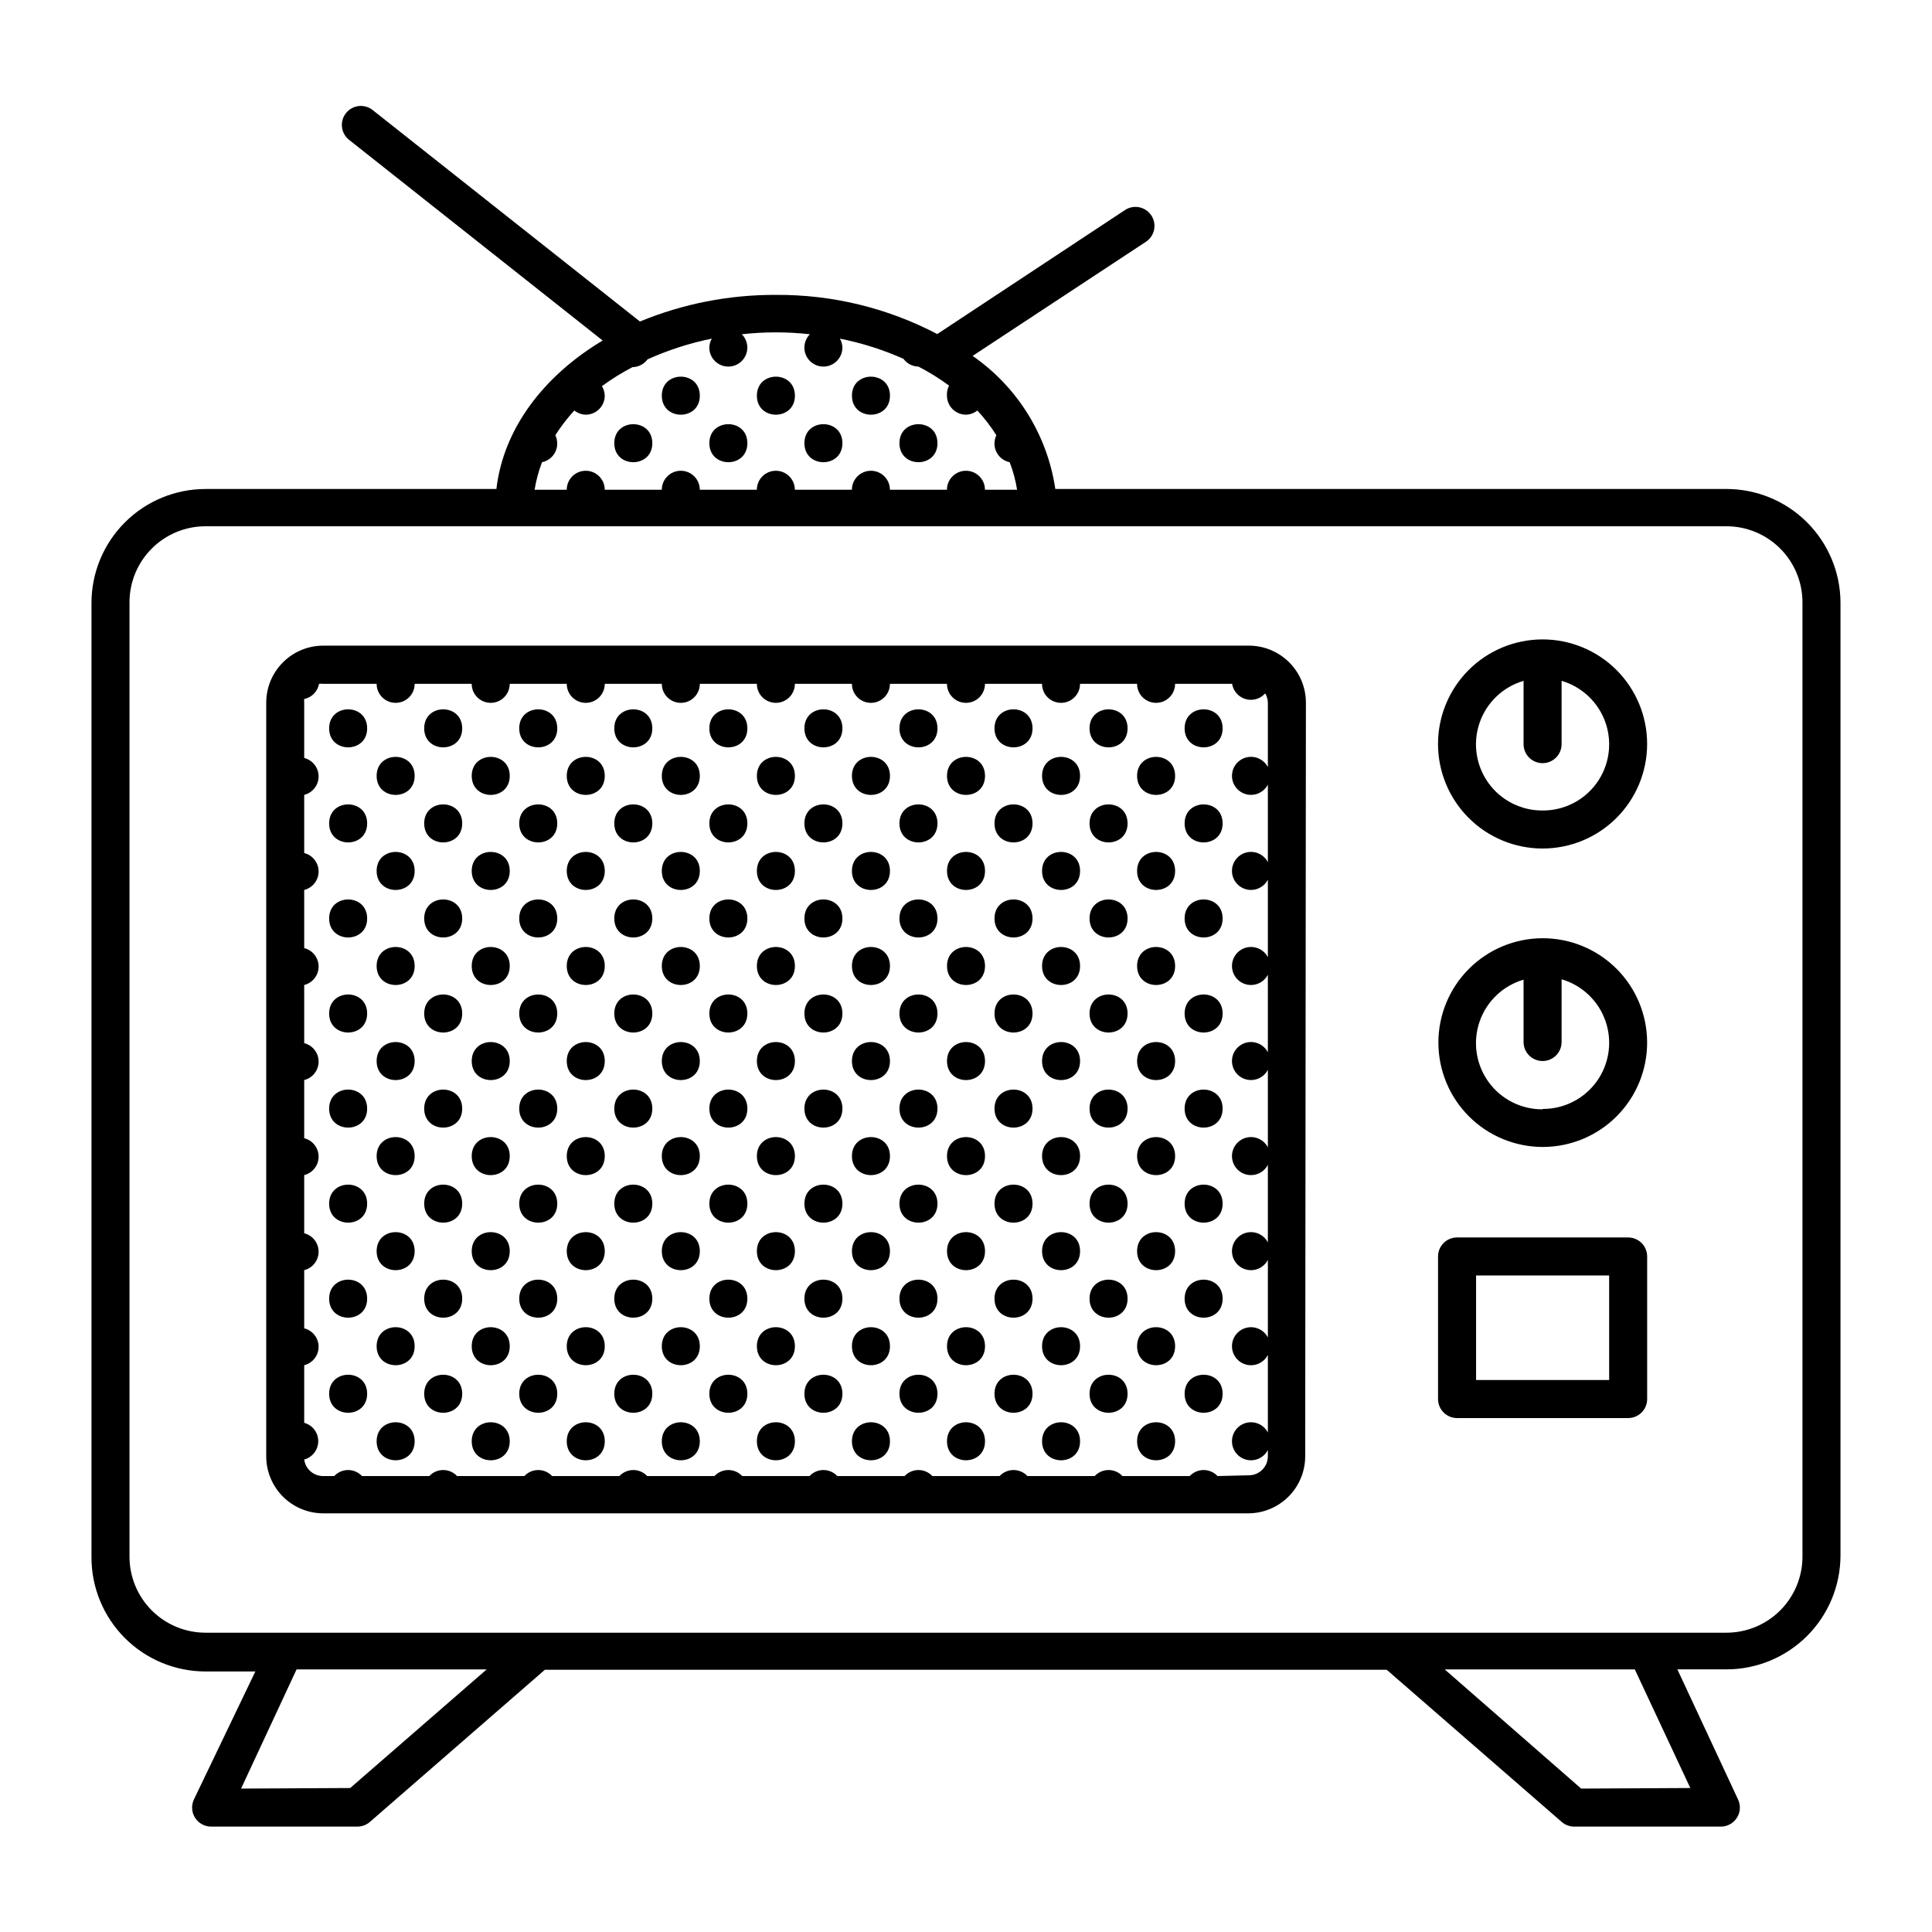 <?xml version="1.0" encoding="UTF-8"?>
<!-- Uploaded to: SVG Repo, www.svgrepo.com, Generator: SVG Repo Mixer Tools -->
<svg fill="#000000" width="800px" height="800px" version="1.1" viewBox="144 144 512 512" xmlns="http://www.w3.org/2000/svg">
 <g>
  <path d="m392.44 261.45c0 6.719-10.078 6.719-10.078 0 0-6.715 10.078-6.715 10.078 0"/>
  <path d="m379.85 248.86c0 6.719-10.078 6.719-10.078 0s10.078-6.719 10.078 0"/>
  <path d="m367.25 261.45c0 6.719-10.074 6.719-10.074 0 0-6.715 10.074-6.715 10.074 0"/>
  <path d="m342.06 261.45c0 6.719-10.074 6.719-10.074 0 0-6.715 10.074-6.715 10.074 0"/>
  <path d="m354.66 248.86c0 6.719-10.078 6.719-10.078 0s10.078-6.719 10.078 0"/>
  <path d="m316.87 261.45c0 6.719-10.078 6.719-10.078 0 0-6.715 10.078-6.715 10.078 0"/>
  <path d="m329.46 248.86c0 6.719-10.074 6.719-10.074 0s10.074-6.719 10.074 0"/>
  <path d="m601.52 273.59h-177.85c-2.113-14.281-10.047-27.047-21.914-35.27l45.898-30.23v0.004c1.125-0.73 1.914-1.883 2.188-3.199 0.273-1.312 0.012-2.684-0.727-3.805-0.742-1.117-1.895-1.895-3.211-2.16-1.312-0.266-2.68 0.004-3.793 0.75l-49.727 32.848c-13.188-6.918-27.879-10.484-42.773-10.379-12.355-0.055-24.602 2.34-36.023 7.055l-70.684-55.922c-1.035-0.887-2.387-1.312-3.746-1.184-1.355 0.125-2.606 0.801-3.457 1.863-0.852 1.062-1.238 2.43-1.066 3.781 0.172 1.352 0.883 2.578 1.973 3.398l67.105 53.102c-15.668 9.371-26.301 23.375-28.164 39.348h-77.078c-8.02 0-15.707 3.184-21.375 8.852-5.672 5.672-8.855 13.359-8.855 21.375v252.91c0 8.016 3.184 15.707 8.855 21.375 5.668 5.668 13.355 8.852 21.375 8.852h13.199l-16.273 33.906c-0.746 1.566-0.633 3.41 0.297 4.871 0.934 1.465 2.551 2.348 4.285 2.336h38.797c1.207-0.016 2.367-0.461 3.273-1.262l46.352-40.305h223.09l46.352 40.305c0.902 0.801 2.066 1.246 3.273 1.262h38.895c1.734 0.012 3.356-0.871 4.285-2.336 0.934-1.461 1.047-3.305 0.297-4.871l-16.07-34.461h13c8.016 0 15.703-3.184 21.375-8.852 5.668-5.668 8.852-13.359 8.852-21.375v-252.56c-0.051-7.984-3.262-15.621-8.922-21.246-5.664-5.625-13.324-8.781-21.305-8.781zm20.152 282.94c0 5.344-2.125 10.473-5.902 14.25-3.781 3.781-8.906 5.902-14.25 5.902h-403.05c-5.348 0-10.473-2.121-14.25-5.902-3.781-3.777-5.902-8.906-5.902-14.25v-252.91c0-5.348 2.121-10.473 5.902-14.25 3.777-3.781 8.902-5.902 14.25-5.902h403.05c5.344 0 10.469 2.121 14.25 5.902 3.777 3.777 5.902 8.902 5.902 14.25zm-58.645 61.465-36.172-31.59h50.383l14.711 31.438zm-355.14 0 14.711-31.59h50.383l-36.172 31.438zm88.32-365.21c0.859 0.691 1.922 1.078 3.023 1.109 1.336 0 2.617-0.531 3.562-1.477 0.941-0.945 1.473-2.227 1.473-3.562-0.023-0.891-0.285-1.762-0.754-2.519 2.57-1.887 5.281-3.57 8.109-5.039 1.578-0.027 3.051-0.789 3.981-2.062 5.453-2.461 11.168-4.305 17.031-5.492-0.41 0.723-0.637 1.535-0.656 2.367 0 2.781 2.254 5.039 5.039 5.039 2.781 0 5.035-2.258 5.035-5.039-0.004-1.32-0.527-2.59-1.461-3.527 5.996-0.672 12.043-0.672 18.039 0-0.934 0.938-1.457 2.207-1.461 3.527 0 2.781 2.254 5.039 5.035 5.039 2.785 0 5.039-2.258 5.039-5.039-0.02-0.832-0.242-1.645-0.652-2.367 5.785 1.152 11.43 2.945 16.824 5.34 0.93 1.273 2.406 2.039 3.981 2.066 2.832 1.465 5.543 3.148 8.113 5.035-0.426 0.824-0.621 1.746-0.555 2.672 0 1.336 0.531 2.617 1.477 3.562 0.945 0.945 2.227 1.477 3.562 1.477 1.102-0.031 2.16-0.418 3.019-1.109 1.871 2.031 3.555 4.223 5.039 6.551-0.32 0.66-0.492 1.383-0.504 2.113-0.047 2.434 1.648 4.555 4.031 5.039 0.906 2.359 1.566 4.809 1.965 7.305h-8.516c0-2.781-2.254-5.035-5.035-5.035-2.785 0-5.039 2.254-5.039 5.035h-15.113c0-2.781-2.258-5.035-5.039-5.035s-5.039 2.254-5.039 5.035h-15.113c0-2.781-2.258-5.035-5.039-5.035s-5.039 2.254-5.039 5.035h-15.113c0-2.781-2.254-5.035-5.039-5.035-2.781 0-5.035 2.254-5.035 5.035h-15.117c0-2.781-2.254-5.035-5.035-5.035-2.785 0-5.039 2.254-5.039 5.035h-8.516c0.398-2.496 1.059-4.945 1.965-7.305 2.383-0.484 4.078-2.606 4.031-5.039-0.012-0.73-0.184-1.453-0.504-2.113 1.484-2.328 3.172-4.519 5.039-6.551z"/>
  <path d="m468.01 337.02c0 6.715-10.074 6.715-10.074 0 0-6.719 10.074-6.719 10.074 0"/>
  <path d="m468.01 362.21c0 6.719-10.074 6.719-10.074 0 0-6.715 10.074-6.715 10.074 0"/>
  <path d="m455.42 374.81c0 6.719-10.078 6.719-10.078 0s10.078-6.719 10.078 0"/>
  <path d="m468.01 387.4c0 6.719-10.074 6.719-10.074 0 0-6.715 10.074-6.715 10.074 0"/>
  <path d="m455.42 400c0 6.715-10.078 6.715-10.078 0 0-6.719 10.078-6.719 10.078 0"/>
  <path d="m468.01 412.59c0 6.719-10.074 6.719-10.074 0s10.074-6.719 10.074 0"/>
  <path d="m455.42 425.19c0 6.719-10.078 6.719-10.078 0 0-6.715 10.078-6.715 10.078 0"/>
  <path d="m468.01 437.79c0 6.715-10.074 6.715-10.074 0 0-6.719 10.074-6.719 10.074 0"/>
  <path d="m455.42 450.38c0 6.719-10.078 6.719-10.078 0s10.078-6.719 10.078 0"/>
  <path d="m468.01 462.98c0 6.715-10.074 6.715-10.074 0 0-6.719 10.074-6.719 10.074 0"/>
  <path d="m455.42 475.57c0 6.719-10.078 6.719-10.078 0s10.078-6.719 10.078 0"/>
  <path d="m468.01 488.16c0 6.719-10.074 6.719-10.074 0 0-6.715 10.074-6.715 10.074 0"/>
  <path d="m455.42 500.76c0 6.715-10.078 6.715-10.078 0 0-6.719 10.078-6.719 10.078 0"/>
  <path d="m468.01 513.36c0 6.719-10.074 6.719-10.074 0s10.074-6.719 10.074 0"/>
  <path d="m455.42 525.95c0 6.719-10.078 6.719-10.078 0 0-6.715 10.078-6.715 10.078 0"/>
  <path d="m442.82 337.02c0 6.715-10.078 6.715-10.078 0 0-6.719 10.078-6.719 10.078 0"/>
  <path d="m442.82 362.21c0 6.719-10.078 6.719-10.078 0 0-6.715 10.078-6.715 10.078 0"/>
  <path d="m430.23 374.81c0 6.719-10.074 6.719-10.074 0s10.074-6.719 10.074 0"/>
  <path d="m455.42 349.62c0 6.719-10.078 6.719-10.078 0s10.078-6.719 10.078 0"/>
  <path d="m442.82 387.4c0 6.719-10.078 6.719-10.078 0 0-6.715 10.078-6.715 10.078 0"/>
  <path d="m430.23 400c0 6.715-10.074 6.715-10.074 0 0-6.719 10.074-6.719 10.074 0"/>
  <path d="m442.82 412.59c0 6.719-10.078 6.719-10.078 0s10.078-6.719 10.078 0"/>
  <path d="m430.23 425.19c0 6.719-10.074 6.719-10.074 0 0-6.715 10.074-6.715 10.074 0"/>
  <path d="m442.82 437.79c0 6.715-10.078 6.715-10.078 0 0-6.719 10.078-6.719 10.078 0"/>
  <path d="m430.23 450.38c0 6.719-10.074 6.719-10.074 0s10.074-6.719 10.074 0"/>
  <path d="m442.82 462.98c0 6.715-10.078 6.715-10.078 0 0-6.719 10.078-6.719 10.078 0"/>
  <path d="m430.23 475.57c0 6.719-10.074 6.719-10.074 0s10.074-6.719 10.074 0"/>
  <path d="m442.82 488.16c0 6.719-10.078 6.719-10.078 0 0-6.715 10.078-6.715 10.078 0"/>
  <path d="m442.82 513.36c0 6.719-10.078 6.719-10.078 0s10.078-6.719 10.078 0"/>
  <path d="m430.23 525.95c0 6.719-10.074 6.719-10.074 0 0-6.715 10.074-6.715 10.074 0"/>
  <path d="m417.63 337.02c0 6.715-10.078 6.715-10.078 0 0-6.719 10.078-6.719 10.078 0"/>
  <path d="m417.63 362.21c0 6.719-10.078 6.719-10.078 0 0-6.715 10.078-6.715 10.078 0"/>
  <path d="m405.04 374.81c0 6.719-10.074 6.719-10.074 0s10.074-6.719 10.074 0"/>
  <path d="m430.23 349.62c0 6.719-10.074 6.719-10.074 0s10.074-6.719 10.074 0"/>
  <path d="m417.63 387.4c0 6.719-10.078 6.719-10.078 0 0-6.715 10.078-6.715 10.078 0"/>
  <path d="m405.04 400c0 6.715-10.074 6.715-10.074 0 0-6.719 10.074-6.719 10.074 0"/>
  <path d="m417.63 412.59c0 6.719-10.078 6.719-10.078 0s10.078-6.719 10.078 0"/>
  <path d="m405.04 425.19c0 6.719-10.074 6.719-10.074 0 0-6.715 10.074-6.715 10.074 0"/>
  <path d="m417.63 437.79c0 6.715-10.078 6.715-10.078 0 0-6.719 10.078-6.719 10.078 0"/>
  <path d="m405.04 450.38c0 6.719-10.074 6.719-10.074 0s10.074-6.719 10.074 0"/>
  <path d="m417.63 462.98c0 6.715-10.078 6.715-10.078 0 0-6.719 10.078-6.719 10.078 0"/>
  <path d="m417.63 488.16c0 6.719-10.078 6.719-10.078 0 0-6.715 10.078-6.715 10.078 0"/>
  <path d="m417.63 513.36c0 6.719-10.078 6.719-10.078 0s10.078-6.719 10.078 0"/>
  <path d="m405.04 525.95c0 6.719-10.074 6.719-10.074 0 0-6.715 10.074-6.715 10.074 0"/>
  <path d="m430.23 500.76c0 6.715-10.074 6.715-10.074 0 0-6.719 10.074-6.719 10.074 0"/>
  <path d="m392.44 337.02c0 6.715-10.078 6.715-10.078 0 0-6.719 10.078-6.719 10.078 0"/>
  <path d="m379.85 349.62c0 6.719-10.078 6.719-10.078 0s10.078-6.719 10.078 0"/>
  <path d="m392.44 362.21c0 6.719-10.078 6.719-10.078 0 0-6.715 10.078-6.715 10.078 0"/>
  <path d="m379.85 374.81c0 6.719-10.078 6.719-10.078 0s10.078-6.719 10.078 0"/>
  <path d="m405.04 349.62c0 6.719-10.074 6.719-10.074 0s10.074-6.719 10.074 0"/>
  <path d="m392.44 387.4c0 6.719-10.078 6.719-10.078 0 0-6.715 10.078-6.715 10.078 0"/>
  <path d="m392.44 412.59c0 6.719-10.078 6.719-10.078 0s10.078-6.719 10.078 0"/>
  <path d="m392.44 437.79c0 6.715-10.078 6.715-10.078 0 0-6.719 10.078-6.719 10.078 0"/>
  <path d="m392.44 462.98c0 6.715-10.078 6.715-10.078 0 0-6.719 10.078-6.719 10.078 0"/>
  <path d="m392.44 488.16c0 6.719-10.078 6.719-10.078 0 0-6.715 10.078-6.715 10.078 0"/>
  <path d="m405.04 475.57c0 6.719-10.074 6.719-10.074 0s10.074-6.719 10.074 0"/>
  <path d="m392.44 513.36c0 6.719-10.078 6.719-10.078 0s10.078-6.719 10.078 0"/>
  <path d="m379.85 525.95c0 6.719-10.078 6.719-10.078 0 0-6.715 10.078-6.715 10.078 0"/>
  <path d="m405.04 500.76c0 6.715-10.074 6.715-10.074 0 0-6.719 10.074-6.719 10.074 0"/>
  <path d="m367.25 337.02c0 6.715-10.074 6.715-10.074 0 0-6.719 10.074-6.719 10.074 0"/>
  <path d="m367.25 362.21c0 6.719-10.074 6.719-10.074 0 0-6.715 10.074-6.715 10.074 0"/>
  <path d="m367.25 387.4c0 6.719-10.074 6.719-10.074 0 0-6.715 10.074-6.715 10.074 0"/>
  <path d="m367.25 412.59c0 6.719-10.074 6.719-10.074 0s10.074-6.719 10.074 0"/>
  <path d="m379.85 400c0 6.715-10.078 6.715-10.078 0 0-6.719 10.078-6.719 10.078 0"/>
  <path d="m367.25 437.79c0 6.715-10.074 6.715-10.074 0 0-6.719 10.074-6.719 10.074 0"/>
  <path d="m379.85 425.19c0 6.719-10.078 6.719-10.078 0 0-6.715 10.078-6.715 10.078 0"/>
  <path d="m367.25 462.98c0 6.715-10.074 6.715-10.074 0 0-6.719 10.074-6.719 10.074 0"/>
  <path d="m379.85 450.38c0 6.719-10.078 6.719-10.078 0s10.078-6.719 10.078 0"/>
  <path d="m367.25 488.16c0 6.719-10.074 6.719-10.074 0 0-6.715 10.074-6.715 10.074 0"/>
  <path d="m379.85 475.57c0 6.719-10.078 6.719-10.078 0s10.078-6.719 10.078 0"/>
  <path d="m367.25 513.36c0 6.719-10.074 6.719-10.074 0s10.074-6.719 10.074 0"/>
  <path d="m354.66 525.95c0 6.719-10.078 6.719-10.078 0 0-6.715 10.078-6.715 10.078 0"/>
  <path d="m379.85 500.76c0 6.715-10.078 6.715-10.078 0 0-6.719 10.078-6.719 10.078 0"/>
  <path d="m342.06 337.02c0 6.715-10.074 6.715-10.074 0 0-6.719 10.074-6.719 10.074 0"/>
  <path d="m342.06 362.21c0 6.719-10.074 6.719-10.074 0 0-6.715 10.074-6.715 10.074 0"/>
  <path d="m354.66 349.62c0 6.719-10.078 6.719-10.078 0s10.078-6.719 10.078 0"/>
  <path d="m342.06 387.4c0 6.719-10.074 6.719-10.074 0 0-6.715 10.074-6.715 10.074 0"/>
  <path d="m329.46 400c0 6.715-10.074 6.715-10.074 0 0-6.719 10.074-6.719 10.074 0"/>
  <path d="m354.66 374.81c0 6.719-10.078 6.719-10.078 0s10.078-6.719 10.078 0"/>
  <path d="m342.06 412.59c0 6.719-10.074 6.719-10.074 0s10.074-6.719 10.074 0"/>
  <path d="m354.66 400c0 6.715-10.078 6.715-10.078 0 0-6.719 10.078-6.719 10.078 0"/>
  <path d="m342.06 437.79c0 6.715-10.074 6.715-10.074 0 0-6.719 10.074-6.719 10.074 0"/>
  <path d="m354.66 425.19c0 6.719-10.078 6.719-10.078 0 0-6.715 10.078-6.715 10.078 0"/>
  <path d="m342.06 462.98c0 6.715-10.074 6.715-10.074 0 0-6.719 10.074-6.719 10.074 0"/>
  <path d="m354.66 450.38c0 6.719-10.078 6.719-10.078 0s10.078-6.719 10.078 0"/>
  <path d="m342.06 488.16c0 6.719-10.074 6.719-10.074 0 0-6.715 10.074-6.715 10.074 0"/>
  <path d="m354.66 475.57c0 6.719-10.078 6.719-10.078 0s10.078-6.719 10.078 0"/>
  <path d="m342.06 513.36c0 6.719-10.074 6.719-10.074 0s10.074-6.719 10.074 0"/>
  <path d="m329.46 525.95c0 6.719-10.074 6.719-10.074 0 0-6.715 10.074-6.715 10.074 0"/>
  <path d="m354.66 500.76c0 6.715-10.078 6.715-10.078 0 0-6.719 10.078-6.719 10.078 0"/>
  <path d="m316.87 337.02c0 6.715-10.078 6.715-10.078 0 0-6.719 10.078-6.719 10.078 0"/>
  <path d="m329.46 349.62c0 6.719-10.074 6.719-10.074 0s10.074-6.719 10.074 0"/>
  <path d="m316.87 362.21c0 6.719-10.078 6.719-10.078 0 0-6.715 10.078-6.715 10.078 0"/>
  <path d="m304.27 374.81c0 6.719-10.074 6.719-10.074 0s10.074-6.719 10.074 0"/>
  <path d="m316.87 387.4c0 6.719-10.078 6.719-10.078 0 0-6.715 10.078-6.715 10.078 0"/>
  <path d="m329.46 374.81c0 6.719-10.074 6.719-10.074 0s10.074-6.719 10.074 0"/>
  <path d="m316.87 412.59c0 6.719-10.078 6.719-10.078 0s10.078-6.719 10.078 0"/>
  <path d="m316.87 437.79c0 6.715-10.078 6.715-10.078 0 0-6.719 10.078-6.719 10.078 0"/>
  <path d="m329.46 425.19c0 6.719-10.074 6.719-10.074 0 0-6.715 10.074-6.715 10.074 0"/>
  <path d="m316.87 462.98c0 6.715-10.078 6.715-10.078 0 0-6.719 10.078-6.719 10.078 0"/>
  <path d="m329.46 450.38c0 6.719-10.074 6.719-10.074 0s10.074-6.719 10.074 0"/>
  <path d="m316.87 488.16c0 6.719-10.078 6.719-10.078 0 0-6.715 10.078-6.715 10.078 0"/>
  <path d="m329.46 475.57c0 6.719-10.074 6.719-10.074 0s10.074-6.719 10.074 0"/>
  <path d="m316.87 513.36c0 6.719-10.078 6.719-10.078 0s10.078-6.719 10.078 0"/>
  <path d="m304.27 525.95c0 6.719-10.074 6.719-10.074 0 0-6.715 10.074-6.715 10.074 0"/>
  <path d="m329.46 500.76c0 6.715-10.074 6.715-10.074 0 0-6.719 10.074-6.719 10.074 0"/>
  <path d="m291.68 337.02c0 6.715-10.078 6.715-10.078 0 0-6.719 10.078-6.719 10.078 0"/>
  <path d="m291.68 362.21c0 6.719-10.078 6.719-10.078 0 0-6.715 10.078-6.715 10.078 0"/>
  <path d="m304.27 349.62c0 6.719-10.074 6.719-10.074 0s10.074-6.719 10.074 0"/>
  <path d="m291.68 387.4c0 6.719-10.078 6.719-10.078 0 0-6.715 10.078-6.715 10.078 0"/>
  <path d="m291.68 412.59c0 6.719-10.078 6.719-10.078 0s10.078-6.719 10.078 0"/>
  <path d="m304.27 400c0 6.715-10.074 6.715-10.074 0 0-6.719 10.074-6.719 10.074 0"/>
  <path d="m291.68 437.79c0 6.715-10.078 6.715-10.078 0 0-6.719 10.078-6.719 10.078 0"/>
  <path d="m304.27 425.19c0 6.719-10.074 6.719-10.074 0 0-6.715 10.074-6.715 10.074 0"/>
  <path d="m291.68 462.98c0 6.715-10.078 6.715-10.078 0 0-6.719 10.078-6.719 10.078 0"/>
  <path d="m304.27 450.38c0 6.719-10.074 6.719-10.074 0s10.074-6.719 10.074 0"/>
  <path d="m291.68 488.16c0 6.719-10.078 6.719-10.078 0 0-6.715 10.078-6.715 10.078 0"/>
  <path d="m304.27 475.57c0 6.719-10.074 6.719-10.074 0s10.074-6.719 10.074 0"/>
  <path d="m291.68 513.36c0 6.719-10.078 6.719-10.078 0s10.078-6.719 10.078 0"/>
  <path d="m279.09 525.95c0 6.719-10.078 6.719-10.078 0 0-6.715 10.078-6.715 10.078 0"/>
  <path d="m304.27 500.76c0 6.715-10.074 6.715-10.074 0 0-6.719 10.074-6.719 10.074 0"/>
  <path d="m266.49 337.02c0 6.715-10.074 6.715-10.074 0 0-6.719 10.074-6.719 10.074 0"/>
  <path d="m266.49 362.21c0 6.719-10.074 6.719-10.074 0 0-6.715 10.074-6.715 10.074 0"/>
  <path d="m279.09 349.62c0 6.719-10.078 6.719-10.078 0s10.078-6.719 10.078 0"/>
  <path d="m266.49 387.4c0 6.719-10.074 6.719-10.074 0 0-6.715 10.074-6.715 10.074 0"/>
  <path d="m279.09 374.81c0 6.719-10.078 6.719-10.078 0s10.078-6.719 10.078 0"/>
  <path d="m266.49 412.59c0 6.719-10.074 6.719-10.074 0s10.074-6.719 10.074 0"/>
  <path d="m279.09 400c0 6.715-10.078 6.715-10.078 0 0-6.719 10.078-6.719 10.078 0"/>
  <path d="m266.49 437.79c0 6.715-10.074 6.715-10.074 0 0-6.719 10.074-6.719 10.074 0"/>
  <path d="m279.09 425.19c0 6.719-10.078 6.719-10.078 0 0-6.715 10.078-6.715 10.078 0"/>
  <path d="m266.49 462.98c0 6.715-10.074 6.715-10.074 0 0-6.719 10.074-6.719 10.074 0"/>
  <path d="m279.09 450.38c0 6.719-10.078 6.719-10.078 0s10.078-6.719 10.078 0"/>
  <path d="m266.49 488.16c0 6.719-10.074 6.719-10.074 0 0-6.715 10.074-6.715 10.074 0"/>
  <path d="m279.09 475.57c0 6.719-10.078 6.719-10.078 0s10.078-6.719 10.078 0"/>
  <path d="m266.49 513.36c0 6.719-10.074 6.719-10.074 0s10.074-6.719 10.074 0"/>
  <path d="m253.89 525.95c0 6.719-10.078 6.719-10.078 0 0-6.715 10.078-6.715 10.078 0"/>
  <path d="m279.09 500.76c0 6.715-10.078 6.715-10.078 0 0-6.719 10.078-6.719 10.078 0"/>
  <path d="m241.3 337.02c0 6.715-10.074 6.715-10.074 0 0-6.719 10.074-6.719 10.074 0"/>
  <path d="m241.3 362.21c0 6.719-10.074 6.719-10.074 0 0-6.715 10.074-6.715 10.074 0"/>
  <path d="m253.89 349.62c0 6.719-10.078 6.719-10.078 0s10.078-6.719 10.078 0"/>
  <path d="m241.3 387.4c0 6.719-10.074 6.719-10.074 0 0-6.715 10.074-6.715 10.074 0"/>
  <path d="m253.89 374.81c0 6.719-10.078 6.719-10.078 0s10.078-6.719 10.078 0"/>
  <path d="m241.3 412.59c0 6.719-10.074 6.719-10.074 0s10.074-6.719 10.074 0"/>
  <path d="m253.89 400c0 6.715-10.078 6.715-10.078 0 0-6.719 10.078-6.719 10.078 0"/>
  <path d="m241.3 437.79c0 6.715-10.074 6.715-10.074 0 0-6.719 10.074-6.719 10.074 0"/>
  <path d="m253.89 425.19c0 6.719-10.078 6.719-10.078 0 0-6.715 10.078-6.715 10.078 0"/>
  <path d="m241.3 462.98c0 6.715-10.074 6.715-10.074 0 0-6.719 10.074-6.719 10.074 0"/>
  <path d="m253.89 450.38c0 6.719-10.078 6.719-10.078 0s10.078-6.719 10.078 0"/>
  <path d="m241.3 488.16c0 6.719-10.074 6.719-10.074 0 0-6.715 10.074-6.715 10.074 0"/>
  <path d="m253.89 475.57c0 6.719-10.078 6.719-10.078 0s10.078-6.719 10.078 0"/>
  <path d="m241.3 513.36c0 6.719-10.074 6.719-10.074 0s10.074-6.719 10.074 0"/>
  <path d="m253.89 500.76c0 6.715-10.078 6.715-10.078 0 0-6.719 10.078-6.719 10.078 0"/>
  <path d="m490.08 330.22c0-4.012-1.59-7.856-4.426-10.688-2.836-2.836-6.68-4.43-10.688-4.43h-245.3c-4.008 0-7.852 1.594-10.688 4.43-2.836 2.832-4.426 6.676-4.426 10.688v199.71c0 4.012 1.59 7.856 4.426 10.688 2.836 2.836 6.68 4.43 10.688 4.43h245.11c4.008 0 7.852-1.594 10.688-4.43 2.832-2.832 4.426-6.676 4.426-10.688zm-23.426 204.95c-0.953-1.02-2.285-1.598-3.676-1.598-1.395 0-2.727 0.578-3.68 1.598h-17.836c-0.953-1.02-2.281-1.598-3.676-1.598-1.395 0-2.727 0.578-3.68 1.598h-17.832c-0.953-1.02-2.285-1.598-3.68-1.598s-2.727 0.578-3.68 1.598h-17.832c-0.953-1.02-2.285-1.598-3.68-1.598-1.395 0-2.723 0.578-3.676 1.598h-17.836c-0.953-1.02-2.285-1.598-3.68-1.598-1.391 0-2.723 0.578-3.676 1.598h-17.836c-0.953-1.02-2.281-1.598-3.676-1.598-1.395 0-2.727 0.578-3.68 1.598h-17.836c-0.949-1.02-2.281-1.598-3.676-1.598s-2.727 0.578-3.68 1.598h-17.832c-0.953-1.02-2.285-1.598-3.68-1.598s-2.723 0.578-3.676 1.598h-17.836c-0.953-1.02-2.285-1.598-3.68-1.598-1.391 0-2.723 0.578-3.676 1.598h-17.836c-0.953-1.02-2.285-1.598-3.676-1.598-1.395 0-2.727 0.578-3.68 1.598h-2.922c-2.547 0.02-4.707-1.859-5.039-4.383 2.195-0.598 3.719-2.59 3.719-4.863 0-2.273-1.523-4.266-3.719-4.863v-15.266c2.242-0.559 3.816-2.574 3.816-4.887 0-2.309-1.574-4.324-3.816-4.887v-15.414c2.242-0.562 3.816-2.578 3.816-4.887 0-2.312-1.574-4.328-3.816-4.887v-15.418c2.242-0.562 3.816-2.578 3.816-4.887 0-2.312-1.574-4.324-3.816-4.887v-15.418c2.242-0.562 3.816-2.574 3.816-4.887 0-2.309-1.574-4.324-3.816-4.887v-15.418c2.242-0.559 3.816-2.574 3.816-4.887 0-2.309-1.574-4.324-3.816-4.887v-15.414c2.242-0.562 3.816-2.578 3.816-4.887 0-2.312-1.574-4.328-3.816-4.891v-15.414c2.242-0.562 3.816-2.578 3.816-4.887 0-2.312-1.574-4.324-3.816-4.887v-14.66c-0.027-0.32-0.027-0.641 0-0.961 2.008-0.418 3.562-2.012 3.93-4.027 0.367-0.055 0.742-0.055 1.109 0h14.156c0 2.781 2.258 5.035 5.039 5.035s5.039-2.254 5.039-5.035h15.113c0 2.781 2.254 5.035 5.039 5.035 2.781 0 5.039-2.254 5.039-5.035h15.113c0 2.781 2.254 5.035 5.039 5.035 2.781 0 5.035-2.254 5.035-5.035h15.117c0 2.781 2.254 5.035 5.035 5.035 2.785 0 5.039-2.254 5.039-5.035h15.113c0 2.781 2.258 5.035 5.039 5.035s5.039-2.254 5.039-5.035h15.113c0 2.781 2.258 5.035 5.039 5.035s5.039-2.254 5.039-5.035h15.113c0 2.781 2.254 5.035 5.039 5.035 2.781 0 5.035-2.254 5.035-5.035h15.117c0 2.781 2.254 5.035 5.035 5.035 2.785 0 5.039-2.254 5.039-5.035h15.113c0 2.781 2.258 5.035 5.039 5.035s5.039-2.254 5.039-5.035h15.113c0.398 2.461 2.543 4.262 5.039 4.231 1.43-0.016 2.785-0.637 3.727-1.711 0.445 0.746 0.688 1.598 0.707 2.469v17.078c-1.07-2.062-3.41-3.129-5.668-2.578-2.254 0.551-3.844 2.57-3.844 4.894 0 2.324 1.59 4.344 3.844 4.894 2.258 0.551 4.598-0.516 5.668-2.578v20.559c-1.07-2.062-3.41-3.129-5.668-2.578-2.254 0.551-3.844 2.57-3.844 4.894 0 2.324 1.59 4.344 3.844 4.894 2.258 0.551 4.598-0.516 5.668-2.578v20.555c-1.07-2.062-3.41-3.125-5.668-2.574-2.254 0.547-3.844 2.57-3.844 4.894 0 2.32 1.59 4.344 3.844 4.894 2.258 0.547 4.598-0.516 5.668-2.578v20.555c-1.07-2.062-3.41-3.125-5.668-2.578-2.254 0.551-3.844 2.574-3.844 4.894 0 2.324 1.59 4.348 3.844 4.894 2.258 0.551 4.598-0.512 5.668-2.574v20.555c-1.07-2.062-3.41-3.129-5.668-2.578-2.254 0.551-3.844 2.57-3.844 4.894 0 2.324 1.59 4.344 3.844 4.894 2.258 0.551 4.598-0.516 5.668-2.578v20.559c-1.07-2.062-3.41-3.129-5.668-2.578-2.254 0.551-3.844 2.57-3.844 4.894 0 2.324 1.59 4.344 3.844 4.894 2.258 0.551 4.598-0.516 5.668-2.578v20.555c-1.07-2.062-3.41-3.125-5.668-2.574-2.254 0.547-3.844 2.57-3.844 4.894 0 2.32 1.59 4.344 3.844 4.894 2.258 0.551 4.598-0.516 5.668-2.578v20.555c-1.07-2.062-3.41-3.125-5.668-2.578-2.254 0.551-3.844 2.574-3.844 4.894 0 2.324 1.59 4.348 3.844 4.898 2.258 0.547 4.598-0.516 5.668-2.578v1.664-0.004c0 1.336-0.531 2.617-1.477 3.562-0.945 0.945-2.227 1.477-3.562 1.477z"/>
  <path d="m552.8 313.45c-7.352 0-14.398 2.918-19.594 8.113-5.195 5.199-8.117 12.246-8.117 19.594 0 7.352 2.922 14.398 8.117 19.594 5.195 5.199 12.242 8.117 19.594 8.117 7.348 0 14.395-2.918 19.594-8.117 5.195-5.195 8.113-12.242 8.113-19.594 0-7.348-2.918-14.395-8.113-19.594-5.199-5.195-12.246-8.113-19.594-8.113zm0 45.344v-0.004c-5.688 0.039-11.039-2.684-14.355-7.301-3.32-4.621-4.191-10.562-2.34-15.938 1.852-5.379 6.199-9.523 11.656-11.121v16.777c0 2.785 2.254 5.039 5.039 5.039 2.781 0 5.039-2.254 5.039-5.039v-16.777c5.457 1.598 9.801 5.742 11.652 11.121 1.852 5.375 0.98 11.316-2.336 15.938-3.316 4.617-8.668 7.34-14.355 7.301z"/>
  <path d="m552.8 392.64c-7.344 0.012-14.379 2.945-19.555 8.148-5.18 5.203-8.078 12.25-8.055 19.594 0.023 7.34 2.961 14.371 8.172 19.543 5.211 5.172 12.266 8.062 19.605 8.031s14.367-2.981 19.535-8.195c5.164-5.219 8.047-12.273 8.004-19.613-0.039-7.32-2.977-14.324-8.172-19.48-5.191-5.156-12.219-8.043-19.535-8.027zm0 45.344v-0.004c-5.688 0.039-11.039-2.684-14.355-7.305-3.32-4.617-4.191-10.559-2.34-15.934 1.852-5.379 6.199-9.523 11.656-11.121v16.527c0 2.781 2.254 5.035 5.039 5.035 2.781 0 5.039-2.254 5.039-5.035v-16.629c5.457 1.598 9.801 5.742 11.652 11.121 1.852 5.375 0.98 11.316-2.336 15.938-3.316 4.617-8.668 7.34-14.355 7.305z"/>
  <path d="m575.48 471.94h-45.344c-2.781 0-5.039 2.258-5.039 5.039v37.785c0 1.336 0.531 2.617 1.477 3.562 0.945 0.945 2.227 1.477 3.562 1.477h45.344c1.336 0 2.617-0.531 3.562-1.477 0.945-0.945 1.473-2.227 1.473-3.562v-37.785c0-1.336-0.527-2.617-1.473-3.562-0.945-0.945-2.227-1.477-3.562-1.477zm-5.039 37.785h-35.266v-27.711h35.266z"/>
 </g>
</svg>